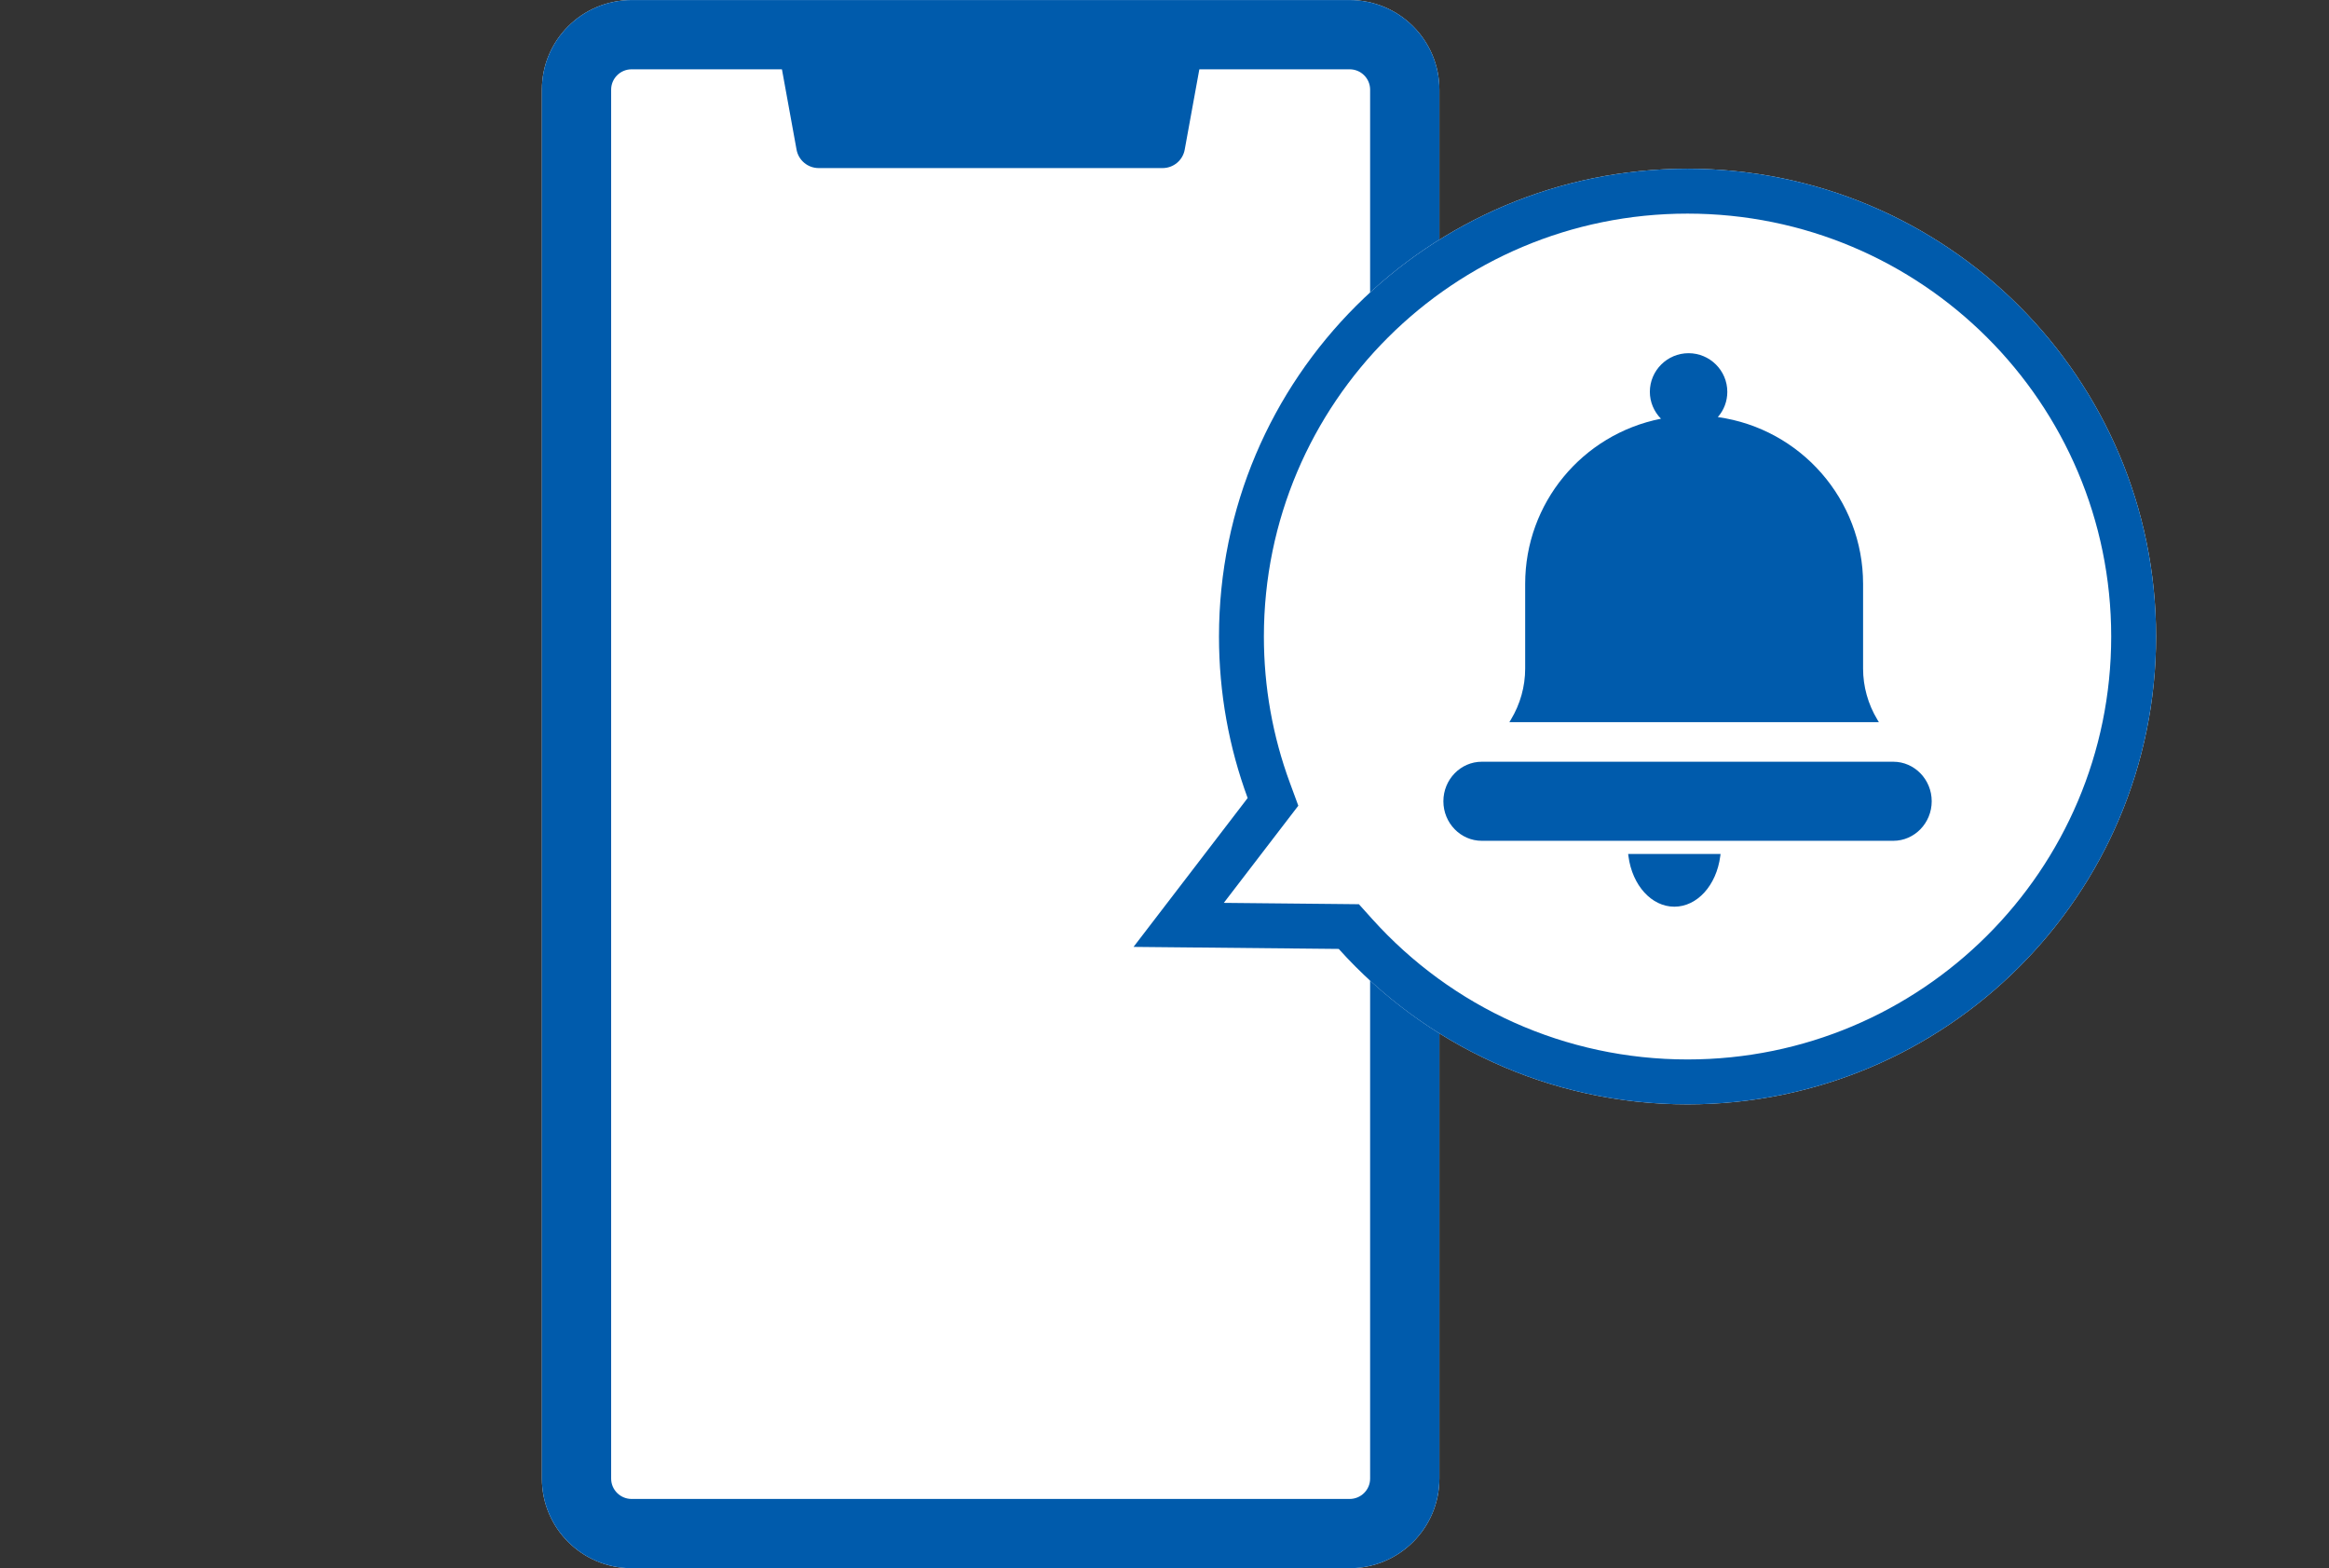 <svg width="101" height="68" viewBox="0 0 101 68" fill="none" xmlns="http://www.w3.org/2000/svg">
<rect x="0" y="0" width="101" height="68" fill="#333333" stroke="none"/>
<path fill-rule="evenodd" clip-rule="evenodd" d="M27.392 0.002H58.529C60.678 0.002 62.421 1.742 62.421 3.888V64.116C62.421 66.262 60.678 68.002 58.529 68.002H27.392C25.242 68.002 23.5 66.262 23.5 64.116V3.888C23.5 1.742 25.242 0.002 27.392 0.002Z" fill="white"/>
<path d="M58.528 0.002C60.678 0.002 62.421 1.742 62.421 3.888V64.116C62.421 66.262 60.678 68.002 58.528 68.002H27.392C25.242 68.002 23.5 66.262 23.5 64.116V3.888C23.5 1.742 25.242 0.002 27.392 0.002H58.528ZM27.392 3.005C26.9 3.005 26.503 3.402 26.503 3.888V64.116C26.503 64.602 26.9 64.999 27.392 64.999H58.528C59.02 64.999 59.417 64.603 59.417 64.116V3.888C59.417 3.401 59.02 3.005 58.528 3.005H27.392Z" fill="#005BAC"/>
<path d="M73.182 7.316C84.403 7.316 93.501 16.399 93.501 27.602C93.501 38.806 84.403 47.888 73.182 47.888C67.174 47.888 61.776 45.284 58.057 41.147L49.158 41.06L54.106 34.605C53.302 32.423 52.863 30.064 52.863 27.602C52.863 16.399 61.96 7.317 73.182 7.316Z" fill="white"/>
<path d="M73.182 7.316C84.403 7.316 93.501 16.399 93.501 27.602C93.501 38.806 84.403 47.888 73.182 47.888C67.174 47.888 61.776 45.285 58.056 41.148L49.158 41.06L54.106 34.605C53.302 32.422 52.863 30.064 52.863 27.602C52.863 16.399 61.96 7.317 73.182 7.316ZM73.182 9.263C63.034 9.263 54.81 17.475 54.81 27.602C54.81 29.791 55.193 31.924 55.933 33.933L56.303 34.938L55.65 35.789L53.072 39.151L58.075 39.201L58.931 39.21L59.503 39.846C62.968 43.7 67.891 45.941 73.182 45.941C83.329 45.941 91.555 37.73 91.555 27.602C91.555 17.474 83.329 9.263 73.182 9.263Z" fill="#005BAC"/>
<path fill-rule="evenodd" clip-rule="evenodd" d="M82.104 33.031H64.261C63.342 33.031 62.594 33.8 62.594 34.745C62.594 35.691 63.342 36.46 64.261 36.46H82.104C83.023 36.46 83.771 35.691 83.771 34.745C83.771 33.8 83.023 33.031 82.104 33.031Z" fill="#005BAC"/>
<path fill-rule="evenodd" clip-rule="evenodd" d="M81.413 31.204C81.009 30.534 80.795 29.769 80.795 28.994V25.318C80.795 21.674 78.097 18.591 74.496 18.086C74.762 17.782 74.907 17.398 74.907 16.992C74.907 16.068 74.153 15.316 73.227 15.316C72.301 15.316 71.548 16.068 71.548 16.992C71.548 17.426 71.722 17.844 72.03 18.157C68.609 18.836 66.141 21.824 66.141 25.318V28.994C66.141 29.769 65.927 30.534 65.523 31.204L65.455 31.316H81.481L81.413 31.204Z" fill="#005BAC"/>
<path fill-rule="evenodd" clip-rule="evenodd" d="M70.62 37.13C70.787 38.397 71.624 39.317 72.61 39.317C73.597 39.317 74.434 38.397 74.601 37.13L74.614 37.031H70.607L70.62 37.13Z" fill="#005BAC"/>
<path fill-rule="evenodd" clip-rule="evenodd" d="M33.717 1.945H52.204L51.376 6.491C51.292 6.952 50.889 7.288 50.419 7.288H35.502C35.032 7.288 34.629 6.952 34.544 6.491L33.717 1.945Z" fill="#005BAC"/>
</svg>
